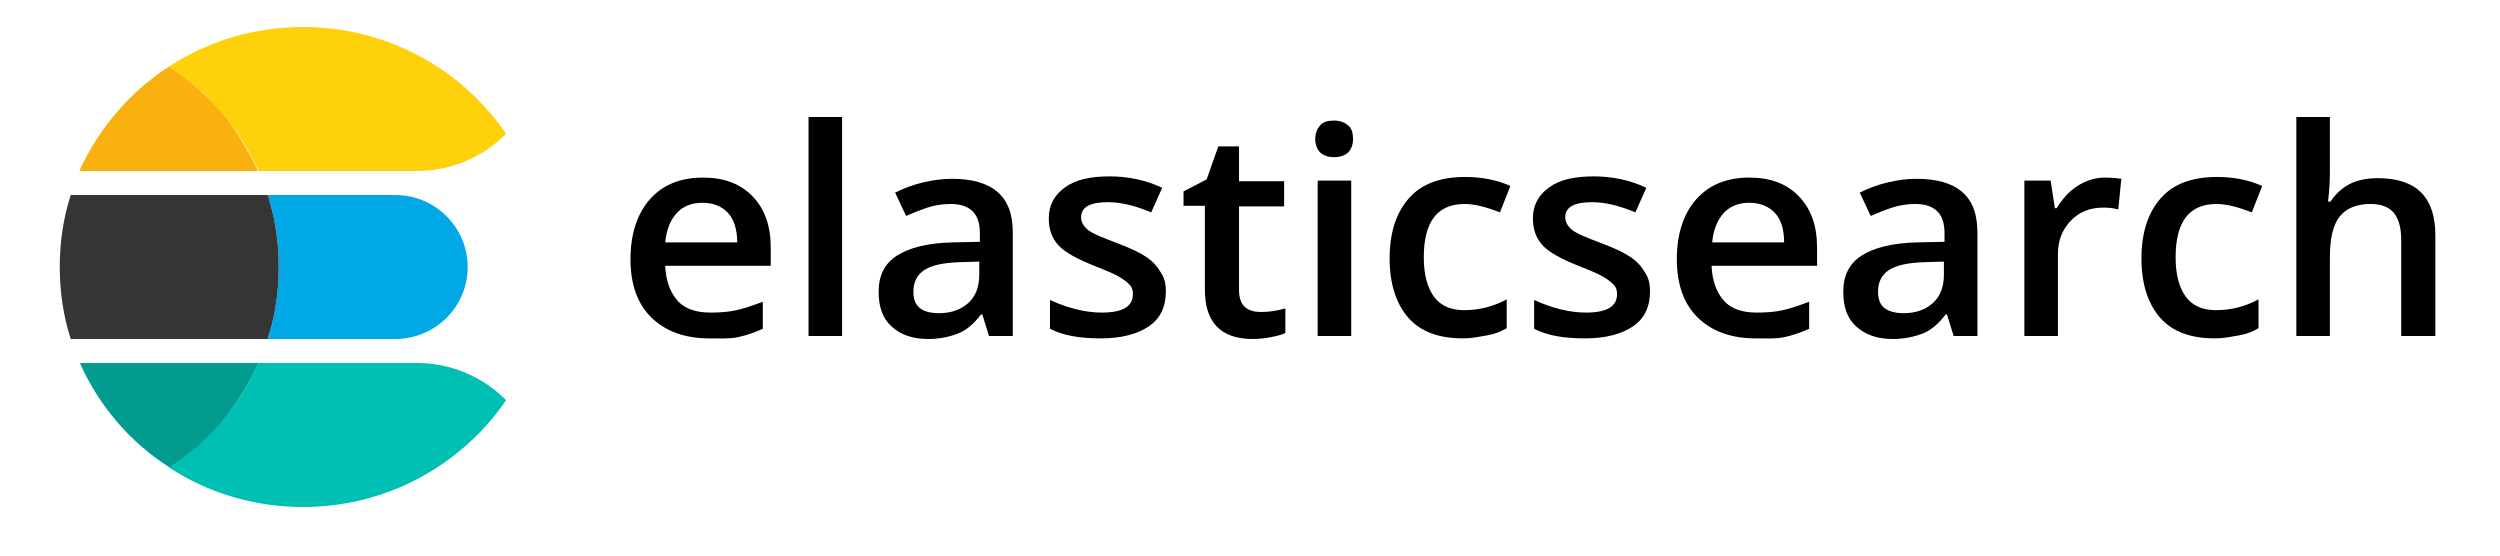 <?xml version="1.0" encoding="utf-8"?>
<svg xmlns="http://www.w3.org/2000/svg" width="144" height="32" viewBox="0 0 144 32" fill="none">
<g clip-path="url(#clip0_245_43882)">
<path d="M40.847 19.491C39.442 19.491 38.318 19.076 37.51 18.281C36.702 17.486 36.316 16.346 36.316 14.929C36.316 13.477 36.702 12.302 37.44 11.473C38.177 10.643 39.196 10.229 40.495 10.229C41.69 10.229 42.638 10.574 43.34 11.3C44.043 12.026 44.394 12.993 44.394 14.272V15.309H38.318C38.353 16.173 38.599 16.829 39.02 17.313C39.442 17.797 40.109 18.005 40.917 18.005C41.444 18.005 41.971 17.97 42.427 17.866C42.884 17.763 43.375 17.59 43.937 17.382V18.938C43.481 19.145 42.989 19.318 42.497 19.422C42.006 19.525 41.444 19.491 40.847 19.491ZM40.46 11.68C39.828 11.68 39.336 11.887 38.985 12.268C38.634 12.648 38.388 13.201 38.318 13.961H42.462C42.462 13.235 42.287 12.648 41.935 12.268C41.584 11.887 41.093 11.68 40.46 11.68Z" fill="black"/>
<path d="M48.504 19.353H46.572V6.738H48.504V19.353Z" fill="black"/>
<path d="M56.967 19.354L56.581 18.109H56.511C56.089 18.662 55.633 19.043 55.176 19.215C54.72 19.388 54.158 19.526 53.455 19.526C52.577 19.526 51.875 19.284 51.348 18.801C50.821 18.317 50.61 17.66 50.61 16.796C50.61 15.863 50.962 15.172 51.664 14.723C52.366 14.273 53.42 13.997 54.86 13.962L56.441 13.928V13.444C56.441 12.856 56.3 12.441 56.019 12.165C55.738 11.889 55.317 11.75 54.755 11.75C54.298 11.75 53.842 11.819 53.42 11.958C52.999 12.096 52.577 12.269 52.191 12.441L51.559 11.094C52.05 10.852 52.577 10.644 53.174 10.506C53.771 10.368 54.298 10.299 54.825 10.299C55.984 10.299 56.862 10.541 57.459 11.059C58.056 11.578 58.337 12.338 58.337 13.409V19.354H56.967ZM54.087 18.04C54.79 18.04 55.352 17.833 55.773 17.453C56.195 17.073 56.406 16.52 56.406 15.828V15.068L55.246 15.103C54.333 15.137 53.666 15.275 53.245 15.552C52.823 15.828 52.612 16.243 52.612 16.796C52.612 17.211 52.718 17.522 52.964 17.729C53.209 17.937 53.596 18.04 54.087 18.04Z" fill="black"/>
<path d="M67.153 16.796C67.153 17.66 66.837 18.351 66.17 18.8C65.502 19.249 64.589 19.491 63.395 19.491C62.166 19.491 61.218 19.319 60.48 18.938V17.279C61.534 17.763 62.552 18.005 63.465 18.005C64.659 18.005 65.257 17.66 65.257 16.934C65.257 16.692 65.186 16.519 65.046 16.381C64.905 16.243 64.695 16.07 64.378 15.897C64.062 15.724 63.641 15.552 63.114 15.344C62.06 14.929 61.358 14.549 60.972 14.135C60.585 13.72 60.41 13.201 60.41 12.579C60.41 11.819 60.726 11.232 61.358 10.782C61.99 10.333 62.833 10.16 63.922 10.16C64.975 10.16 65.994 10.367 66.942 10.817L66.31 12.234C65.327 11.819 64.519 11.646 63.816 11.646C62.798 11.646 62.271 11.923 62.271 12.51C62.271 12.787 62.412 13.029 62.657 13.236C62.903 13.443 63.5 13.685 64.414 14.031C65.151 14.307 65.713 14.584 66.064 14.826C66.415 15.068 66.661 15.344 66.837 15.655C67.083 16.001 67.153 16.346 67.153 16.796Z" fill="black"/>
<path d="M72.632 17.97C73.088 17.97 73.58 17.901 74.037 17.763V19.18C73.826 19.284 73.545 19.353 73.194 19.422C72.843 19.491 72.491 19.525 72.14 19.525C70.314 19.525 69.401 18.558 69.401 16.692V11.853H68.171V11.024L69.506 10.332L70.173 8.432H71.368V10.436H73.966V11.888H71.368V16.692C71.368 17.141 71.473 17.486 71.719 17.694C71.965 17.901 72.281 17.97 72.632 17.97Z" fill="black"/>
<path d="M75.758 8.017C75.758 7.671 75.863 7.429 76.039 7.222C76.214 7.014 76.495 6.945 76.847 6.945C77.198 6.945 77.444 7.049 77.654 7.222C77.865 7.395 77.935 7.671 77.935 8.017C77.935 8.328 77.83 8.604 77.654 8.777C77.479 8.95 77.198 9.053 76.847 9.053C76.495 9.053 76.214 8.95 76.039 8.777C75.863 8.604 75.758 8.328 75.758 8.017ZM77.83 19.352H75.898V10.401H77.83V19.352Z" fill="black"/>
<path d="M84.258 19.49C82.888 19.49 81.834 19.11 81.132 18.315C80.429 17.52 80.043 16.38 80.043 14.893C80.043 13.373 80.429 12.232 81.167 11.403C81.904 10.573 82.993 10.193 84.398 10.193C85.346 10.193 86.224 10.366 86.997 10.712L86.4 12.232C85.592 11.921 84.925 11.749 84.363 11.749C82.782 11.749 82.01 12.785 82.01 14.824C82.01 15.827 82.221 16.587 82.607 17.105C82.993 17.624 83.59 17.866 84.328 17.866C85.206 17.866 86.014 17.658 86.786 17.244V18.902C86.435 19.11 86.084 19.248 85.662 19.317C85.241 19.386 84.82 19.49 84.258 19.49Z" fill="black"/>
<path d="M95.04 16.796C95.04 17.66 94.724 18.351 94.056 18.8C93.389 19.249 92.476 19.491 91.282 19.491C90.052 19.491 89.104 19.319 88.367 18.938V17.279C89.42 17.763 90.439 18.005 91.352 18.005C92.546 18.005 93.143 17.66 93.143 16.934C93.143 16.692 93.073 16.519 92.933 16.381C92.792 16.243 92.581 16.07 92.265 15.897C91.949 15.724 91.528 15.552 91.001 15.344C89.947 14.929 89.245 14.549 88.858 14.135C88.472 13.72 88.296 13.201 88.296 12.579C88.296 11.819 88.612 11.232 89.245 10.782C89.877 10.333 90.72 10.16 91.809 10.16C92.862 10.16 93.881 10.367 94.829 10.817L94.197 12.234C93.213 11.819 92.406 11.646 91.703 11.646C90.685 11.646 90.158 11.923 90.158 12.51C90.158 12.787 90.298 13.029 90.544 13.236C90.79 13.443 91.387 13.685 92.3 14.031C93.038 14.307 93.6 14.584 93.951 14.826C94.302 15.068 94.548 15.344 94.724 15.655C94.97 16.001 95.04 16.346 95.04 16.796Z" fill="black"/>
<path d="M101.116 19.491C99.711 19.491 98.587 19.076 97.779 18.281C96.971 17.486 96.585 16.346 96.585 14.929C96.585 13.477 96.971 12.302 97.709 11.473C98.446 10.643 99.465 10.229 100.764 10.229C101.959 10.229 102.907 10.574 103.609 11.3C104.312 12.026 104.663 12.993 104.663 14.272V15.309H98.587C98.622 16.173 98.868 16.829 99.289 17.313C99.711 17.797 100.378 18.005 101.186 18.005C101.713 18.005 102.24 17.97 102.696 17.866C103.153 17.763 103.644 17.59 104.206 17.382V18.938C103.75 19.145 103.258 19.318 102.766 19.422C102.275 19.525 101.748 19.491 101.116 19.491ZM100.764 11.68C100.132 11.68 99.641 11.887 99.289 12.268C98.938 12.648 98.692 13.201 98.622 13.961H102.766C102.766 13.235 102.591 12.648 102.24 12.268C101.888 11.887 101.362 11.68 100.764 11.68Z" fill="black"/>
<path d="M112.53 19.354L112.144 18.109H112.074C111.652 18.662 111.196 19.043 110.739 19.215C110.283 19.388 109.721 19.526 109.018 19.526C108.14 19.526 107.438 19.284 106.911 18.801C106.384 18.317 106.173 17.66 106.173 16.796C106.173 15.863 106.525 15.172 107.227 14.723C107.929 14.273 108.983 13.997 110.423 13.962L112.004 13.928V13.444C112.004 12.856 111.863 12.441 111.582 12.165C111.301 11.889 110.88 11.75 110.318 11.75C109.861 11.75 109.405 11.819 108.983 11.958C108.562 12.096 108.14 12.269 107.754 12.441L107.122 11.094C107.613 10.852 108.14 10.644 108.737 10.506C109.334 10.368 109.861 10.299 110.388 10.299C111.547 10.299 112.425 10.541 113.022 11.059C113.619 11.578 113.9 12.338 113.9 13.409V19.354H112.53ZM109.65 18.04C110.353 18.04 110.915 17.833 111.336 17.453C111.758 17.073 111.968 16.52 111.968 15.828V15.068L110.809 15.103C109.896 15.137 109.229 15.275 108.807 15.552C108.386 15.828 108.175 16.243 108.175 16.796C108.175 17.211 108.281 17.522 108.527 17.729C108.772 17.937 109.194 18.04 109.65 18.04Z" fill="black"/>
<path d="M121.241 10.229C121.627 10.229 121.943 10.263 122.189 10.298L122.013 12.06C121.732 11.991 121.451 11.957 121.17 11.957C120.398 11.957 119.765 12.198 119.274 12.717C118.782 13.235 118.536 13.857 118.536 14.652V19.352H116.604V10.401H118.115L118.361 11.991H118.466C118.782 11.473 119.168 11.023 119.66 10.712C120.152 10.401 120.679 10.229 121.241 10.229Z" fill="black"/>
<path d="M127.563 19.49C126.193 19.49 125.139 19.11 124.437 18.315C123.734 17.52 123.348 16.38 123.348 14.893C123.348 13.373 123.734 12.232 124.472 11.403C125.21 10.573 126.298 10.193 127.703 10.193C128.652 10.193 129.53 10.366 130.302 10.712L129.705 12.232C128.897 11.921 128.23 11.749 127.668 11.749C126.088 11.749 125.315 12.785 125.315 14.824C125.315 15.827 125.526 16.587 125.912 17.105C126.298 17.624 126.895 17.866 127.633 17.866C128.511 17.866 129.319 17.658 130.092 17.244V18.902C129.74 19.11 129.389 19.248 128.968 19.317C128.546 19.386 128.125 19.49 127.563 19.49Z" fill="black"/>
<path d="M140.242 19.353H138.31V13.823C138.31 13.132 138.17 12.614 137.889 12.268C137.608 11.922 137.151 11.749 136.554 11.749C135.746 11.749 135.149 11.991 134.763 12.475C134.376 12.959 134.201 13.754 134.201 14.86V19.353H132.269V6.738H134.201V9.952C134.201 10.471 134.166 11.024 134.095 11.611H134.236C134.517 11.197 134.868 10.851 135.325 10.609C135.781 10.367 136.343 10.263 136.975 10.263C139.188 10.263 140.277 11.369 140.277 13.547V19.353H140.242Z" fill="black"/>
<path d="M22.759 11.232H15.418C15.454 11.405 15.524 11.578 15.559 11.716C15.805 12.546 15.945 13.41 16.015 14.308C16.051 14.654 16.051 15.034 16.051 15.38C16.051 15.725 16.051 16.105 16.015 16.451C15.945 17.349 15.805 18.213 15.559 19.043C15.524 19.216 15.454 19.389 15.418 19.527H22.759C25.077 19.527 26.939 17.661 26.939 15.38C26.939 13.099 25.077 11.232 22.759 11.232Z" fill="#00A9E5"/>
<path d="M16.016 16.451C16.051 16.105 16.051 15.725 16.051 15.38C16.051 15.034 16.051 14.654 16.016 14.308C15.945 13.41 15.805 12.546 15.559 11.716C15.524 11.543 15.454 11.371 15.418 11.232H4.074C3.653 12.546 3.442 13.928 3.442 15.38C3.442 16.831 3.653 18.213 4.074 19.527H15.418C15.454 19.354 15.524 19.181 15.559 19.043C15.805 18.213 15.945 17.349 16.016 16.451Z" fill="#353535"/>
<path d="M24.024 20.908H14.892C14.611 21.53 14.295 22.118 13.944 22.671C13.417 23.535 12.785 24.295 12.082 25.021C11.836 25.263 11.591 25.47 11.345 25.712C10.853 26.161 10.291 26.541 9.729 26.922C11.942 28.373 14.611 29.203 17.456 29.203C22.338 29.203 26.623 26.749 29.151 23.051C27.852 21.738 26.026 20.908 24.024 20.908Z" fill="#00BFB3"/>
<path d="M13.944 22.671C14.295 22.118 14.611 21.53 14.892 20.908H4.601C5.69 23.362 7.481 25.47 9.764 26.922C10.326 26.541 10.853 26.161 11.38 25.712C11.626 25.505 11.871 25.263 12.117 25.021C12.784 24.33 13.417 23.535 13.944 22.671Z" fill="#019B8F"/>
<path d="M12.082 5.737C11.836 5.495 11.59 5.287 11.345 5.046C10.853 4.596 10.291 4.216 9.729 3.836C7.481 5.287 5.69 7.396 4.566 9.849H14.857C14.576 9.227 14.26 8.64 13.908 8.087C13.417 7.223 12.784 6.428 12.082 5.737Z" fill="#F9B110"/>
<path d="M17.456 1.555C14.611 1.555 11.942 2.384 9.729 3.836C10.291 4.216 10.818 4.596 11.345 5.045C11.591 5.253 11.836 5.495 12.082 5.736C12.785 6.462 13.417 7.223 13.944 8.087C14.295 8.639 14.611 9.227 14.892 9.849H24.024C26.026 9.849 27.852 9.02 29.151 7.706C26.623 4.008 22.338 1.555 17.456 1.555Z" fill="#FED10A"/>
</g>
<defs>
<clipPath id="clip0_245_43882">
<rect width="144" height="31.104" fill="white"/>
</clipPath>
</defs>
</svg>